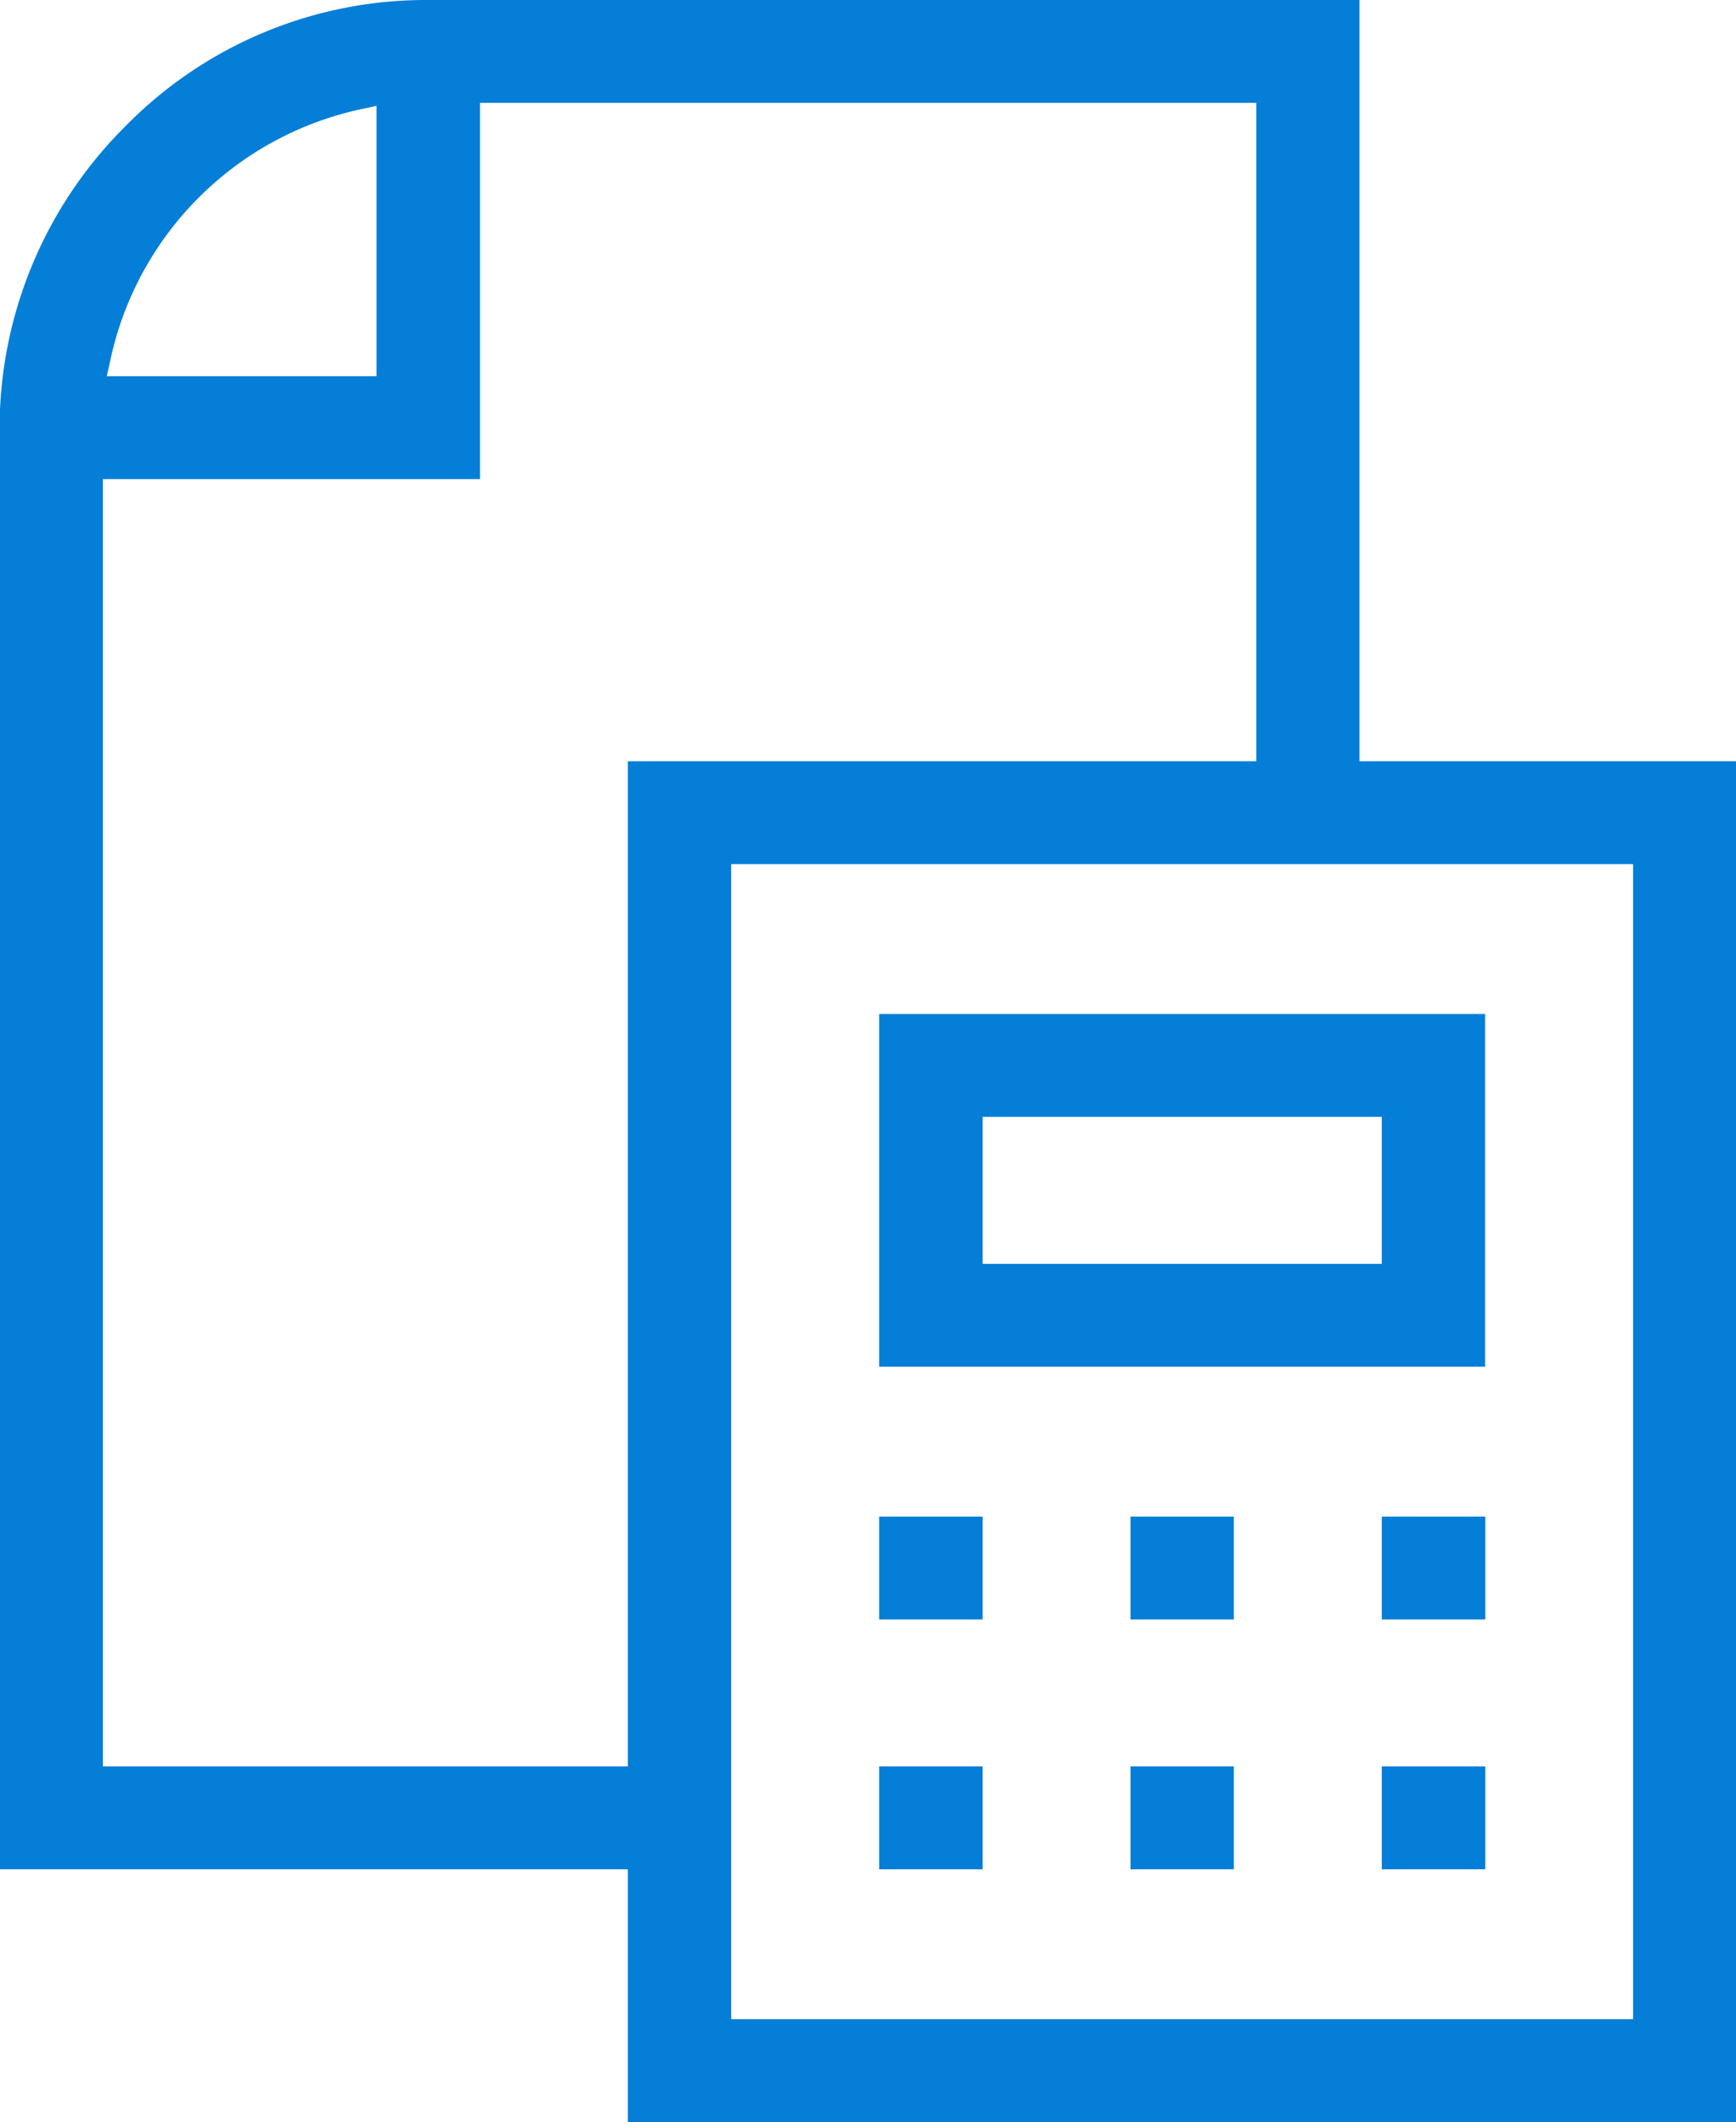 <svg xmlns="http://www.w3.org/2000/svg" width="59.062" height="72.2" viewBox="0 0 59.062 72.2">
  <defs>
    <style>
      .cls-1 {
        fill: #047ed7;
        fill-rule: evenodd;
      }
    </style>
  </defs>
  <path id="シェイプ_610" data-name="シェイプ 610" class="cls-1" d="M953.33,11426.1h37.715v-46.3H978.22v-25.9H946.537a14.317,14.317,0,0,0-10.306,4.3,14.484,14.484,0,0,0-4.276,10.3v49H953.33v8.6Zm34.2-42.8v39.3H956.845v-39.3H987.53Zm-51.837-17a11.11,11.11,0,0,1,8.631-8.7l0.456-.1v9.2H935.6Zm-0.223,47.7v-43.8H948.3v-12.8h26.41v22.4H953.33v34.2H935.47Zm29.925-8.5H961.88v3.5H965.4v-3.5Zm8.55,0H970.43v3.5h3.515v-3.5Zm8.55,0H978.98v3.5H982.5v-3.5Zm-17.1,8.5H961.88v3.5H965.4v-3.5Zm8.55,0H970.43v3.5h3.515v-3.5Zm8.55,0H978.98v3.5H982.5v-3.5Zm0-13.6v-12H961.88v12H982.5Zm-17.1-8.5H978.98v5H965.4v-5Z" transform="translate(-931.969 -11353.9)"/>
</svg>
